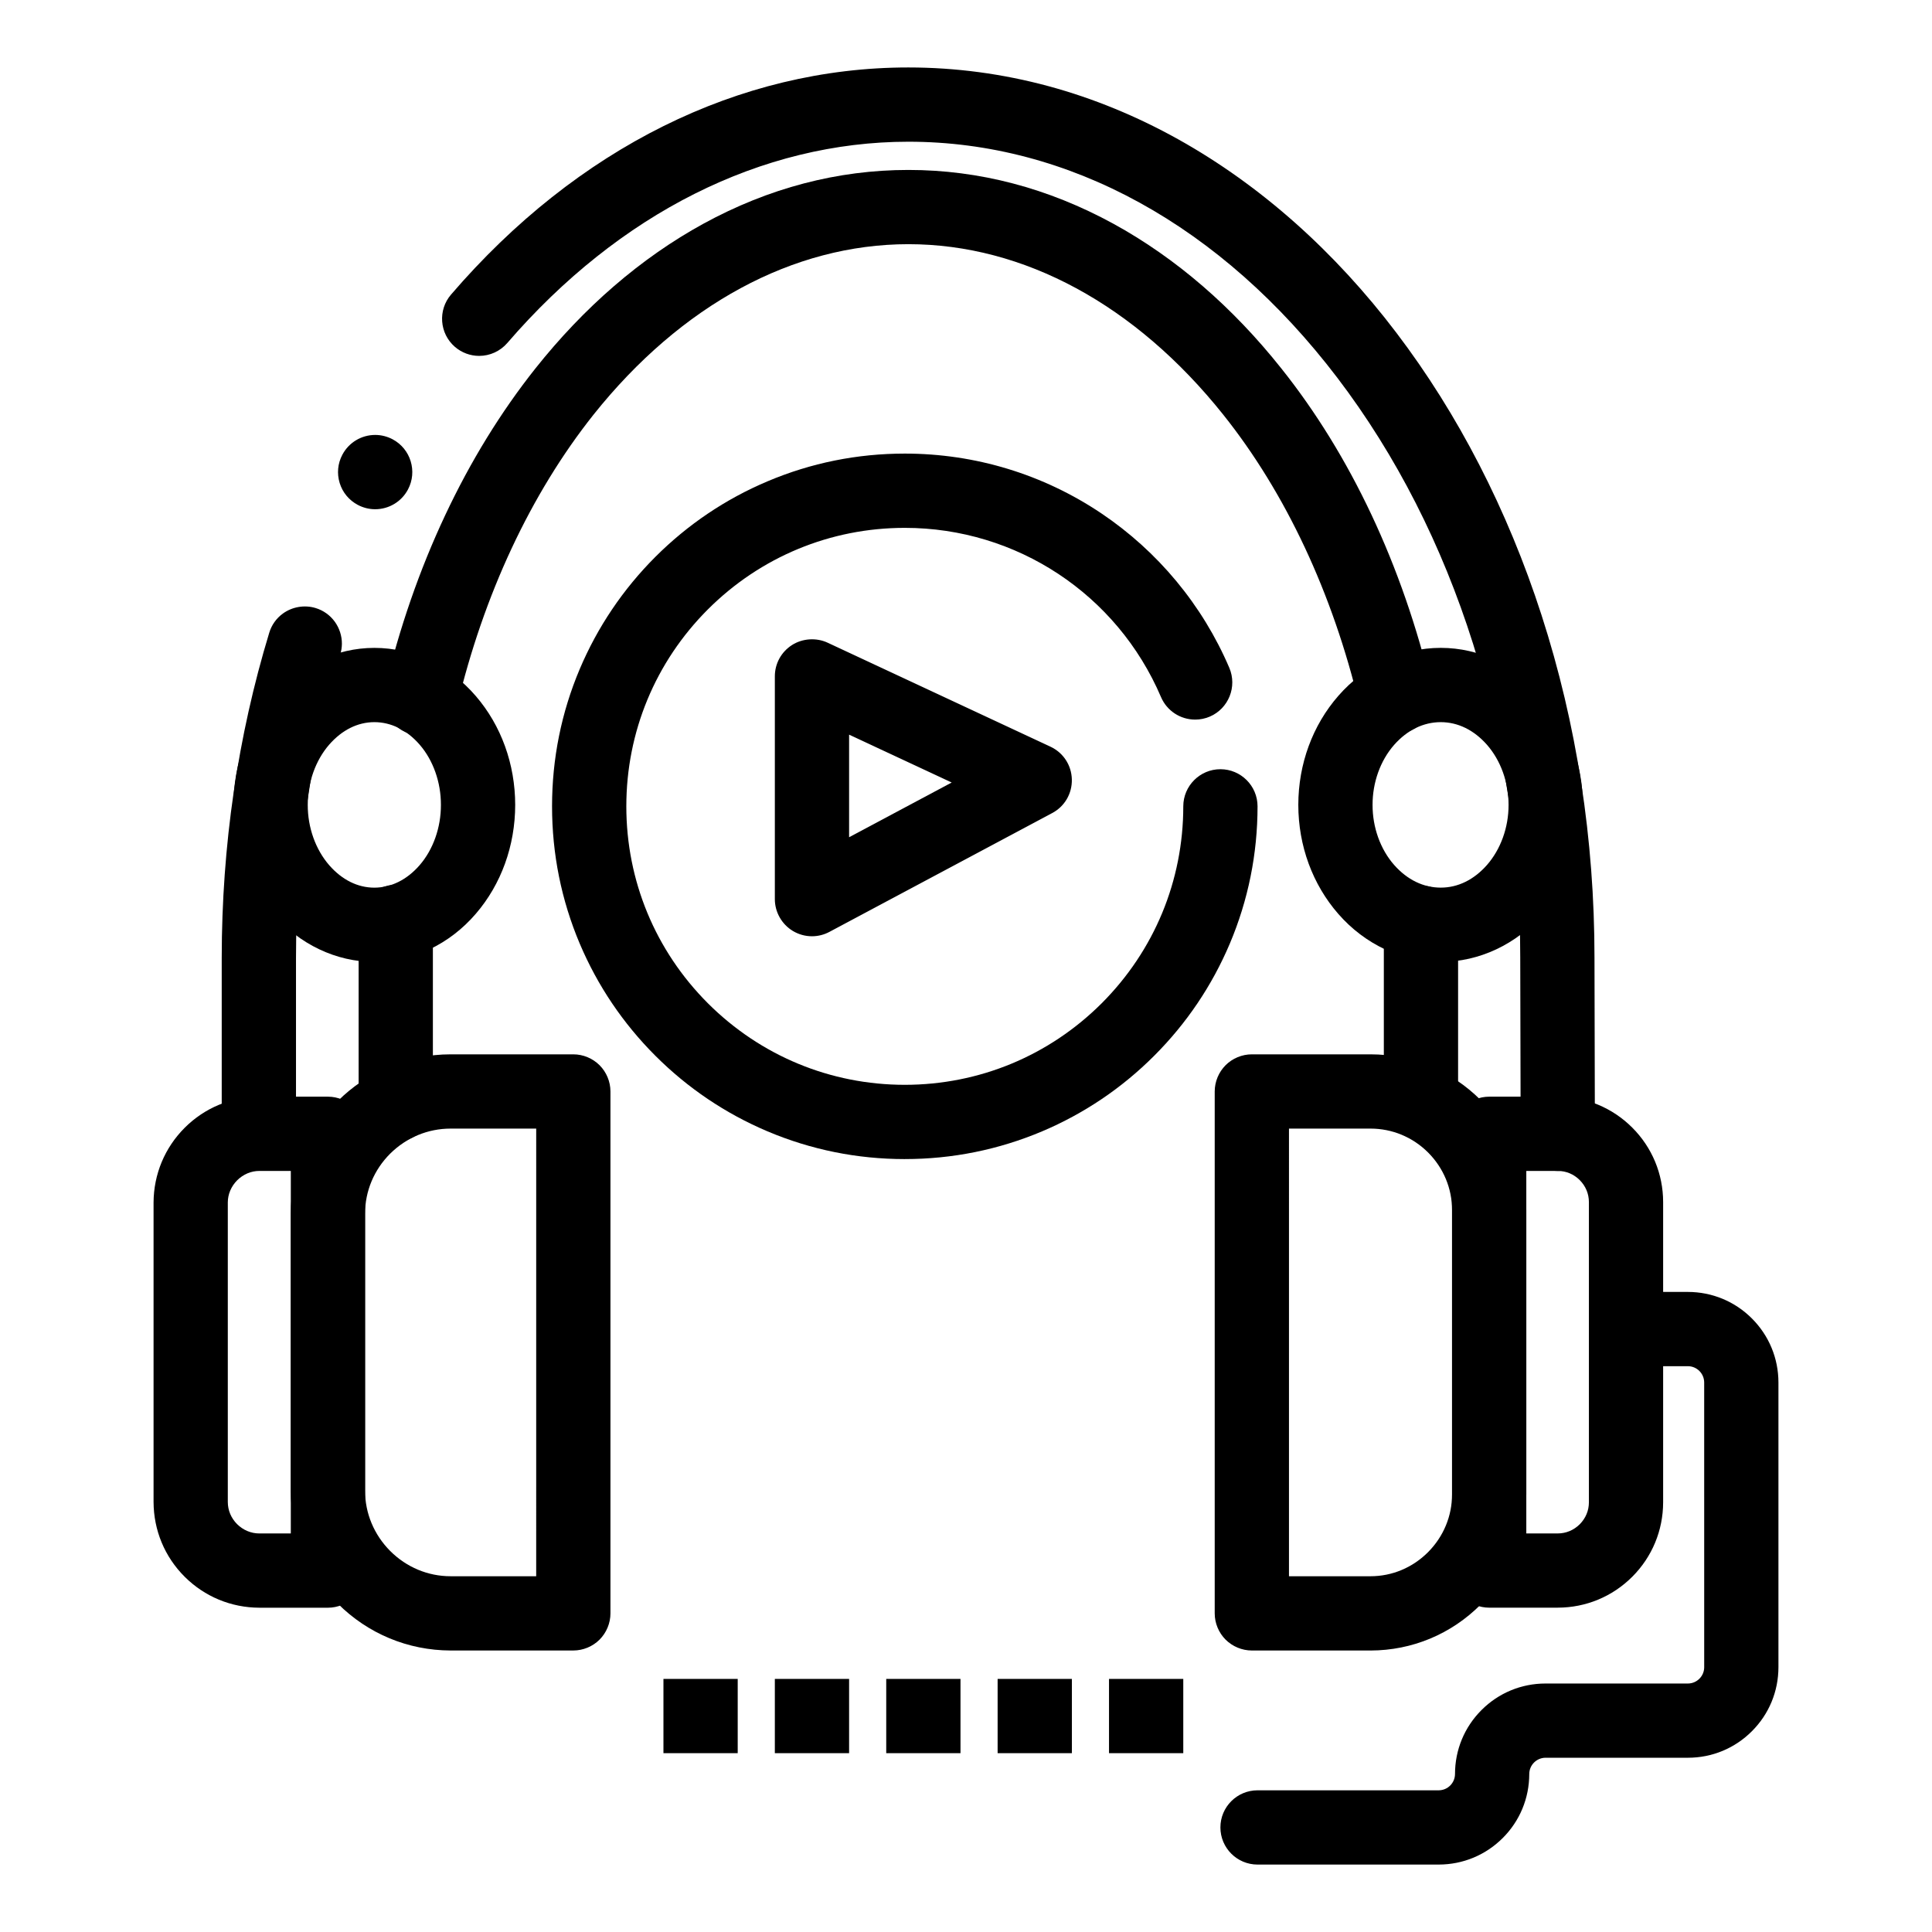 <?xml version="1.0" encoding="UTF-8"?>
<!-- Uploaded to: SVG Repo, www.svgrepo.com, Generator: SVG Repo Mixer Tools -->
<svg fill="#000000" width="800px" height="800px" version="1.1" viewBox="144 144 512 512" xmlns="http://www.w3.org/2000/svg">
 <g>
  <path d="m507.2 581.4h-31.449c-2.59 0-5.117-1.051-6.957-2.883-1.832-1.832-2.883-4.367-2.883-6.957v-138.31c0-2.59 1.055-5.125 2.883-6.957 1.828-1.832 4.367-2.883 6.957-2.883h31.449c11.031 0.012 21.391 4.309 29.184 12.102 7.793 7.805 12.094 18.164 12.102 29.184v75.305c-0.012 11.02-4.309 21.402-12.082 29.223-7.801 7.832-18.164 12.16-29.203 12.18zm-21.609-19.68h21.609c5.727 0 11.148-2.273 15.254-6.387 4.102-4.133 6.356-9.574 6.356-15.328v-75.305c0-5.738-2.254-11.16-6.336-15.262-4.102-4.094-9.523-6.348-15.273-6.348h-21.609z"/>
  <path d="m556.83 570.05h-18.184c-2.59 0-5.125-1.043-6.957-2.875-1.832-1.828-2.883-4.367-2.883-6.957v-115.74c0-2.598 1.055-5.125 2.883-6.965 1.828-1.832 4.367-2.883 6.957-2.883h18.184c7.457 0.02 14.465 2.93 19.73 8.195s8.18 12.27 8.188 19.73v79.578c-0.012 7.457-2.922 14.465-8.188 19.73-5.266 5.262-12.27 8.172-19.73 8.184zm-8.344-19.672h8.344c2.203-0.012 4.211-0.848 5.816-2.43 1.582-1.605 2.422-3.609 2.43-5.816v-79.578c-0.012-2.203-0.848-4.211-2.43-5.816-1.594-1.586-3.609-2.422-5.816-2.43h-8.344z"/>
  <path d="m295.94 581.4h-32.523c-11.297-0.031-21.914-4.449-29.914-12.438-8-8-12.418-18.629-12.438-29.922v-73.379c0.02-11.285 4.438-21.902 12.449-29.883 3.898-3.867 8.422-6.918 13.461-9.043 5.215-2.195 10.746-3.316 16.441-3.324h32.52c2.59 0 5.125 1.051 6.957 2.883s2.883 4.367 2.883 6.957v138.31c0 2.59-1.055 5.125-2.883 6.957-1.828 1.828-4.367 2.879-6.953 2.879zm-32.523-138.31c-6.012 0-11.699 2.359-16.02 6.641-4.289 4.289-6.652 9.949-6.66 15.93v73.379c0.012 6.004 2.383 11.68 6.68 16 4.32 4.309 9.996 6.68 16 6.68h22.68l0.004-118.63z"/>
  <path d="m230.91 570.06h-18.184c-7.469-0.02-14.496-2.934-19.777-8.195-5.305-5.285-8.227-12.32-8.254-19.828v-79.371c0.039-7.488 2.973-14.516 8.246-19.789 5.273-5.273 12.301-8.207 19.789-8.246h18.184c2.59 0 5.117 1.051 6.957 2.883 1.832 1.832 2.875 4.367 2.875 6.965v115.74c0 2.59-1.043 5.125-2.875 6.957-1.844 1.836-4.371 2.887-6.961 2.887zm-18.184-115.75c-2.176 0-4.262 0.883-5.875 2.481-1.594 1.613-2.481 3.699-2.481 5.875v79.371c0.012 2.234 0.867 4.269 2.469 5.883 1.605 1.582 3.691 2.461 5.883 2.461h8.344l0.004-96.07z"/>
  <path d="m248.88 446.51c-5.434 0-9.84-4.418-9.84-9.84v-48.355c0-5.422 4.41-9.84 9.84-9.84 5.422 0 9.84 4.418 9.84 9.84v48.355c0 5.422-4.418 9.84-9.84 9.84z"/>
  <path d="m255.52 338.9c-0.766 0-1.535-0.09-2.281-0.266-5.285-1.25-8.562-6.562-7.301-11.848 3.867-16.277 9.25-31.824 16.02-46.207 6.711-14.297 14.77-27.395 23.93-38.938 6.406-8.059 13.391-15.391 20.773-21.766 7.508-6.496 15.5-12.074 23.734-16.582 17.289-9.457 35.57-14.258 54.328-14.258h0.012c18.754 0 37.027 4.801 54.324 14.258 8.234 4.508 16.227 10.086 23.723 16.57 7.391 6.387 14.375 13.707 20.773 21.766 9.141 11.453 17.18 24.5 23.891 38.77 6.711 14.27 12.082 29.727 15.961 45.941 1.258 5.273-2.008 10.598-7.281 11.855-0.758 0.188-1.523 0.277-2.301 0.277-4.566 0-8.492-3.109-9.555-7.559-7.086-29.688-19.574-56.324-36.102-77.027-23.242-29.125-52.871-45.164-83.434-45.176-30.562 0.012-60.203 16.051-83.434 45.164-16.641 20.949-29.164 47.723-36.211 77.43v0.02c-1.066 4.465-4.992 7.574-9.57 7.574z"/>
  <path d="m520.57 445.98c-5.422 0-9.84-4.418-9.84-9.84v-47.605c0-5.422 4.418-9.84 9.84-9.84 5.434 0 9.84 4.418 9.84 9.84v47.605c0 5.422-4.41 9.84-9.84 9.84z"/>
  <path d="m556.86 454.32h-0.031c-5.41 0-9.82-4.398-9.84-9.812l-0.109-46.66c0.02-58.055-17.199-112.66-48.492-153.76-30.719-40.324-71.094-62.531-113.66-62.531-38.879 0.012-76.625 18.953-106.29 53.344-1.871 2.164-4.586 3.414-7.457 3.414-2.352 0-4.625-0.848-6.414-2.383-4.113-3.543-4.574-9.77-1.031-13.875 33.355-38.809 76.395-60.18 121.16-60.18h0.031c12.496 0 24.992 1.672 37.145 4.961 11.781 3.188 23.371 7.941 34.441 14.121 10.824 6.043 21.246 13.5 30.984 22.16 9.605 8.543 18.609 18.32 26.754 29.059 8.148 10.715 15.539 22.477 21.953 34.953 6.477 12.574 12.035 25.988 16.52 39.883 9.309 28.812 14.031 59.363 14.031 90.812l0.109 46.633 0.012 0.012c0.012 5.422-4.394 9.84-9.816 9.852zm-344.25-1.387c-5.434 0-9.852-4.41-9.852-9.84v-45.246c0.012-29.695 4.242-58.688 12.594-86.16 0.621-2.055 1.871-3.816 3.602-5.078 2.469-1.801 5.746-2.363 8.668-1.477 2.078 0.629 3.836 1.891 5.106 3.633 1.219 1.691 1.891 3.758 1.879 5.836-0.012 0.953-0.148 1.898-0.434 2.812-7.785 25.625-11.73 52.684-11.73 80.434v45.246c0.008 5.43-4.41 9.84-9.832 9.84zm30.801-173.98c-1.594 0-3.18-0.402-4.594-1.152-2.32-1.23-4.035-3.297-4.801-5.805-0.766-2.508-0.523-5.176 0.719-7.5 1.711-3.227 5.047-5.234 8.699-5.234 1.594 0 3.188 0.402 4.606 1.152 4.793 2.547 6.621 8.512 4.074 13.305-1.707 3.227-5.043 5.234-8.703 5.234z"/>
  <path d="m525.79 398.91c-10.195 0-20.074-4.625-27.109-12.695-6.84-7.812-10.609-18.086-10.617-28.91 0.012-10.824 3.777-21.098 10.617-28.91 7.035-8.07 16.914-12.703 27.109-12.703h0.059c10.145 0 19.996 4.633 27.02 12.715 6.828 7.824 10.586 18.086 10.598 28.898-0.012 10.812-3.769 21.078-10.598 28.898-7.027 8.078-16.875 12.703-27.02 12.703zm0.027-63.535c-4.606 0.012-8.867 2.086-12.34 6.004-3.66 4.152-5.746 9.957-5.734 15.93-0.012 5.973 2.074 11.777 5.734 15.93 3.473 3.918 7.742 5.992 12.34 5.992 4.547 0 8.777-2.078 12.23-5.984 3.652-4.164 5.746-9.969 5.738-15.941 0.012-5.973-2.086-11.789-5.738-15.949-3.453-3.906-7.684-5.973-12.23-5.981z"/>
  <path d="m243.24 398.91h-0.051c-10.078 0-19.855-4.644-26.824-12.742-6.762-7.824-10.48-18.066-10.488-28.859 0.012-10.793 3.731-21.039 10.488-28.859 6.965-8.109 16.746-12.754 26.824-12.754h0.051c10.117 0 19.906 4.656 26.852 12.762 6.731 7.805 10.43 18.047 10.441 28.852-0.012 10.805-3.711 21.047-10.441 28.852-6.945 8.105-16.738 12.75-26.852 12.75zm-0.031-63.535c-4.43 0.012-8.562 2.066-11.965 5.953-3.621 4.172-5.699 9.996-5.688 15.98-0.012 5.984 2.066 11.809 5.688 15.98 3.394 3.887 7.539 5.945 11.965 5.953 4.457-0.02 8.602-2.066 11.984-5.945 3.609-4.152 5.668-9.988 5.656-15.988 0.012-6.012-2.047-11.836-5.656-15.988-3.383-3.879-7.527-5.938-11.984-5.945z"/>
  <path d="m477.26 638.13c-5.434 0-9.84-4.418-9.84-9.84 0-5.434 4.41-9.84 9.84-9.84h48.02c2.371-0.012 4.301-1.938 4.312-4.309 0-6.418 2.5-12.438 7.027-16.965 4.527-4.527 10.547-7.027 16.965-7.027h37.738c2.371-0.012 4.301-1.941 4.309-4.312l-0.004-75.473c-0.012-2.371-1.938-4.301-4.309-4.309h-14.141-0.02c-5.422 0-9.832-4.41-9.832-9.84 0-5.422 4.41-9.84 9.832-9.84h14.16c6.406 0.012 12.43 2.5 16.953 7.027 4.535 4.535 7.027 10.559 7.035 16.965v75.473c-0.012 6.406-2.5 12.43-7.035 16.953-4.527 4.535-10.551 7.027-16.953 7.027h-37.738c-2.371 0.012-4.309 1.941-4.309 4.32-0.012 6.406-2.5 12.43-7.027 16.953-4.535 4.535-10.559 7.027-16.965 7.035l-48.02-0.004z"/>
  <path d="m383.78 451.17c-12.625 0-24.867-2.481-36.387-7.352-11.129-4.715-21.125-11.445-29.719-20.035-8.582-8.582-15.32-18.578-20.035-29.707-4.871-11.523-7.34-23.773-7.34-36.387 0-12.625 2.469-24.867 7.34-36.387 4.715-11.129 11.453-21.125 20.035-29.719 8.59-8.582 18.586-15.32 29.719-20.023 11.523-4.879 23.762-7.352 36.387-7.352 18.676 0 36.703 5.492 52.133 15.871 7.438 5.008 14.121 11.051 19.848 17.957 5.766 6.957 10.488 14.68 14.023 22.957 2.125 4.988-0.195 10.785-5.188 12.922-1.23 0.523-2.527 0.789-3.856 0.789-3.957 0-7.508-2.344-9.062-5.973-11.641-27.246-38.289-44.84-67.875-44.84h-0.02c-19.699 0-38.238 7.676-52.191 21.609-13.934 13.953-21.609 32.492-21.609 52.191 0 19.699 7.676 38.227 21.609 52.184 13.953 13.934 32.492 21.609 52.191 21.617 19.699-0.012 38.227-7.688 52.184-21.617 13.934-13.953 21.609-32.48 21.617-52.184v-0.02c0.012-5.41 4.418-9.82 9.84-9.82s9.84 4.41 9.84 9.84c0 12.613-2.481 24.867-7.352 36.387-4.715 11.129-11.453 21.125-20.035 29.707-8.582 8.59-18.578 15.32-29.707 20.035-11.535 4.867-23.773 7.348-36.391 7.348z"/>
  <path d="m359.18 392.12c-1.789 0-3.543-0.492-5.066-1.406-2.941-1.77-4.773-5-4.773-8.434v-59.039c0-3.387 1.703-6.484 4.555-8.305 2.773-1.77 6.453-2.008 9.445-0.609l59.039 27.551c3.394 1.586 5.57 4.898 5.668 8.648 0.098 3.75-1.891 7.184-5.207 8.945l-59.039 31.488c-1.414 0.758-3.008 1.16-4.621 1.16zm9.84-53.43v27.188l27.188-14.504z"/>
  <path d="m319.82 588.93h19.68v19.68h-19.68z"/>
  <path d="m349.34 588.93h19.68v19.68h-19.68z"/>
  <path d="m378.86 588.93h19.68v19.68h-19.68z"/>
  <path d="m408.38 588.93h19.68v19.68h-19.68z"/>
  <path d="m437.9 588.93h19.68v19.68h-19.68z"/>
 </g>
</svg>